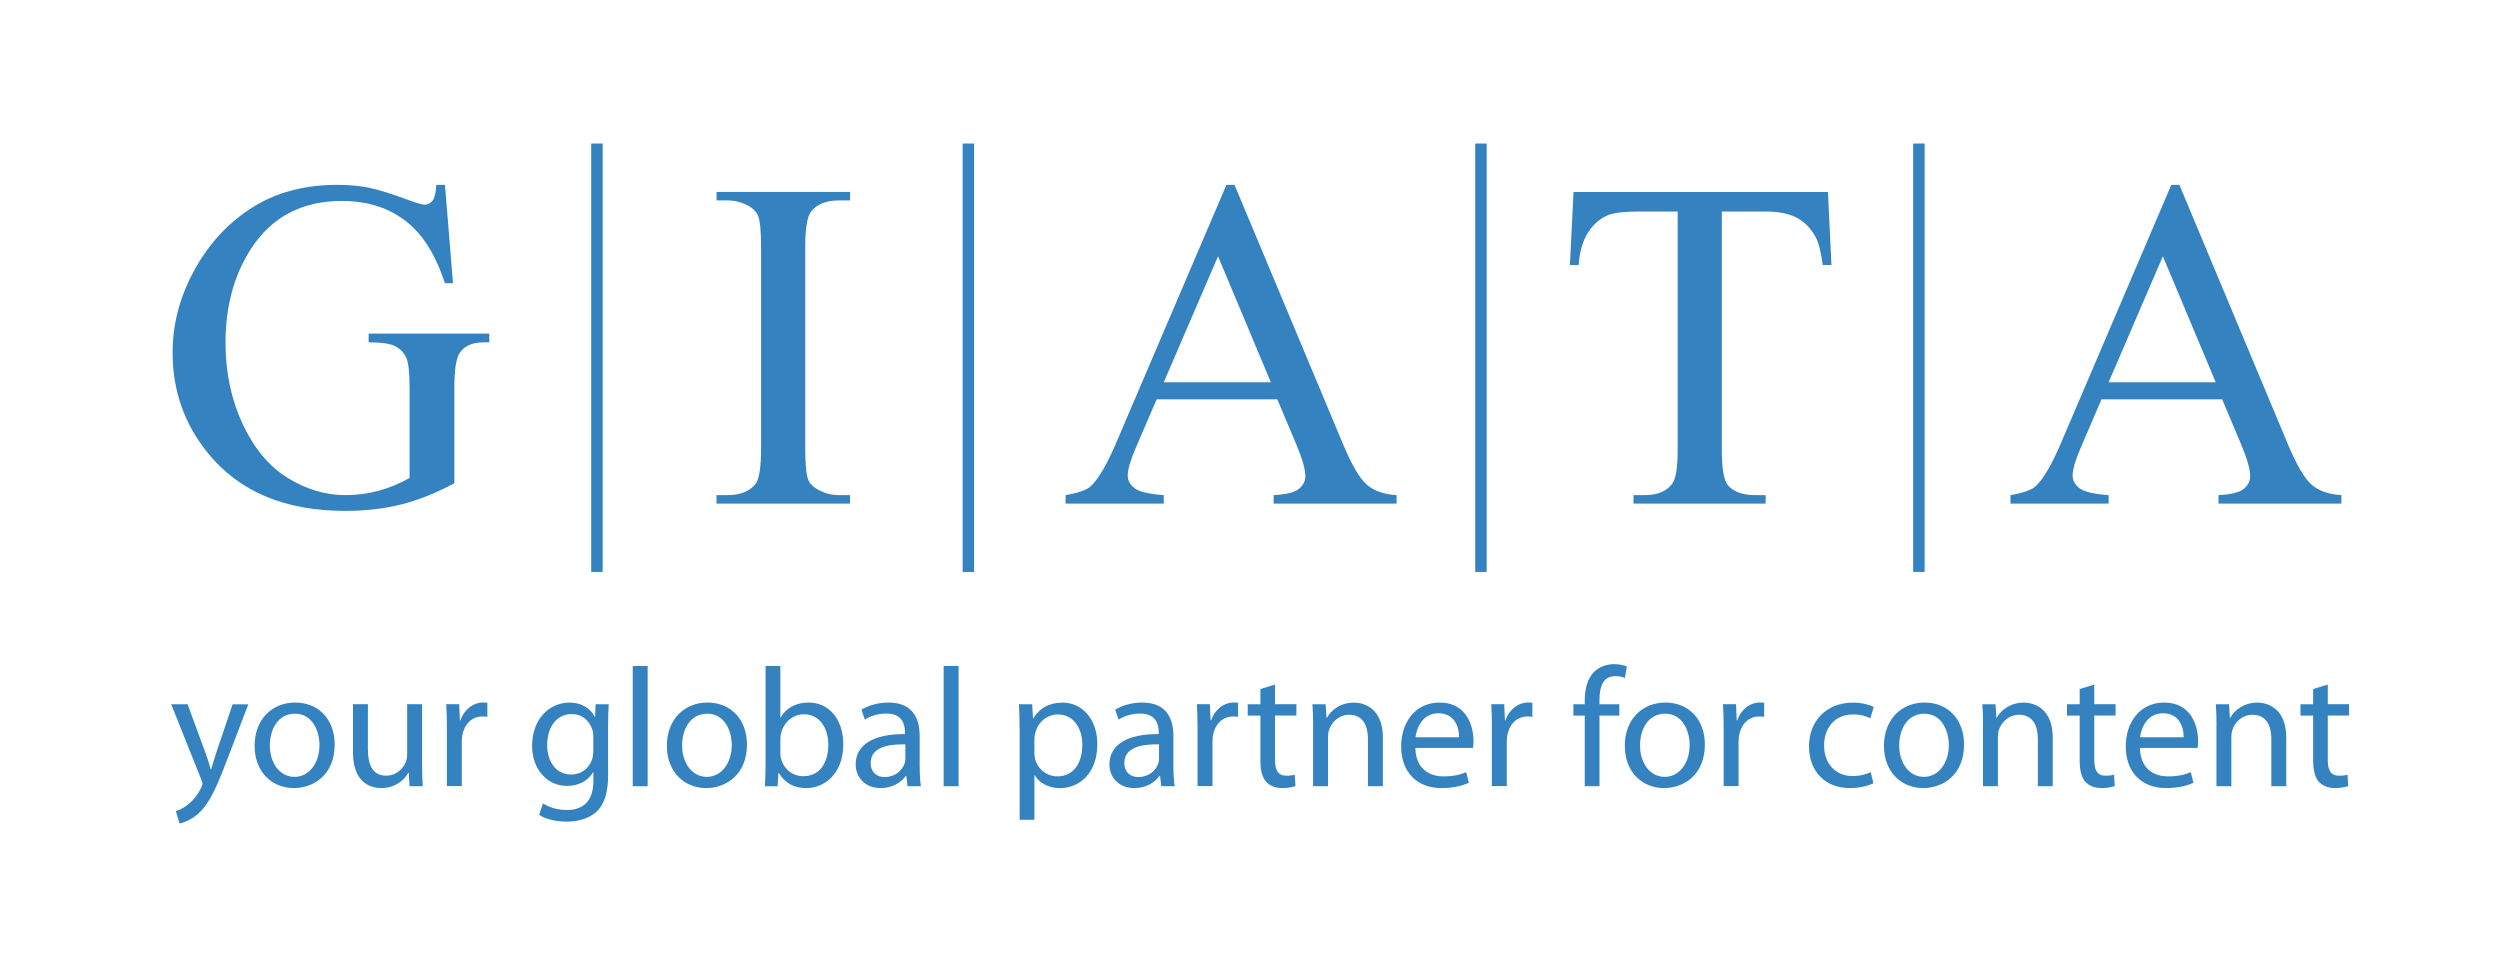 <?xml version="1.0" encoding="UTF-8"?> <svg xmlns="http://www.w3.org/2000/svg" width="111" height="43" viewBox="0 0 111 43" fill="none"><path d="M8.33 31.27L9.12 33.42C9.21 33.66 9.301 33.946 9.359 34.166H9.373C9.441 33.949 9.516 33.671 9.606 33.407L10.327 31.273H11.025L10.033 33.866C9.56 35.114 9.235 35.747 8.784 36.143C8.454 36.421 8.138 36.533 7.973 36.564L7.808 36.014C7.973 35.962 8.19 35.857 8.385 35.689C8.567 35.546 8.784 35.291 8.941 34.952C8.971 34.883 8.993 34.831 8.993 34.795C8.993 34.757 8.979 34.705 8.941 34.622L7.602 31.27H8.33Z" fill="#3482BF"></path><path d="M14.86 33.057C14.86 34.402 13.92 34.991 13.048 34.991C12.072 34.991 11.305 34.27 11.305 33.118C11.305 31.908 12.108 31.193 13.109 31.193C14.154 31.193 14.86 31.952 14.86 33.057ZM11.981 33.096C11.981 33.893 12.432 34.493 13.078 34.493C13.711 34.493 14.184 33.899 14.184 33.079C14.184 32.463 13.876 31.688 13.095 31.688C12.319 31.691 11.981 32.411 11.981 33.096Z" fill="#3482BF"></path><path d="M18.741 33.907C18.741 34.289 18.749 34.622 18.771 34.908H18.185L18.147 34.314H18.13C17.965 34.608 17.575 34.99 16.929 34.99C16.357 34.99 15.672 34.666 15.672 33.395V31.267H16.335V33.274C16.335 33.967 16.552 34.44 17.146 34.44C17.589 34.44 17.897 34.132 18.018 33.83C18.056 33.739 18.078 33.618 18.078 33.491V31.267H18.741V33.907Z" fill="#3482BF"></path><path d="M19.843 32.403C19.843 31.974 19.834 31.606 19.812 31.267H20.39L20.42 31.988H20.442C20.607 31.498 21.014 31.19 21.457 31.19C21.526 31.19 21.578 31.199 21.639 31.204V31.828C21.57 31.812 21.504 31.812 21.413 31.812C20.945 31.812 20.616 32.158 20.525 32.653C20.511 32.744 20.503 32.857 20.503 32.961V34.9H19.843V32.403Z" fill="#3482BF"></path><path d="M27.002 34.375C27.002 35.216 26.829 35.72 26.482 36.044C26.122 36.369 25.61 36.481 25.151 36.481C24.714 36.481 24.233 36.377 23.941 36.182L24.106 35.67C24.346 35.827 24.722 35.964 25.173 35.964C25.85 35.964 26.345 35.609 26.345 34.685V34.287H26.331C26.136 34.625 25.737 34.895 25.173 34.895C24.271 34.895 23.625 34.127 23.625 33.121C23.625 31.889 24.428 31.196 25.272 31.196C25.905 31.196 26.243 31.517 26.408 31.82H26.422L26.444 31.27H27.029C27.008 31.526 26.999 31.826 26.999 32.263V34.375H27.002ZM26.342 32.706C26.342 32.593 26.334 32.494 26.303 32.411C26.183 32.021 25.866 31.705 25.38 31.705C24.747 31.705 24.296 32.238 24.296 33.08C24.296 33.795 24.665 34.389 25.371 34.389C25.784 34.389 26.152 34.133 26.29 33.712C26.328 33.599 26.342 33.473 26.342 33.36V32.706Z" fill="#3482BF"></path><path d="M28.094 29.571H28.756V34.909H28.094V29.571Z" fill="#3482BF"></path><path d="M33.165 33.057C33.165 34.402 32.225 34.991 31.353 34.991C30.377 34.991 29.609 34.27 29.609 33.118C29.609 31.908 30.415 31.193 31.413 31.193C32.458 31.193 33.165 31.952 33.165 33.057ZM30.286 33.096C30.286 33.893 30.737 34.493 31.383 34.493C32.016 34.493 32.489 33.899 32.489 33.079C32.489 32.463 32.181 31.688 31.4 31.688C30.624 31.691 30.286 32.411 30.286 33.096Z" fill="#3482BF"></path><path d="M33.994 29.571H34.648V31.856H34.662C34.896 31.449 35.317 31.193 35.902 31.193C36.813 31.193 37.442 31.944 37.442 33.044C37.442 34.345 36.615 34.991 35.803 34.991C35.278 34.991 34.857 34.788 34.577 34.315H34.563L34.525 34.909H33.961C33.975 34.661 33.991 34.293 33.991 33.968V29.571H33.994ZM34.648 33.448C34.648 33.531 34.657 33.613 34.679 33.688C34.8 34.147 35.19 34.463 35.671 34.463C36.37 34.463 36.777 33.899 36.777 33.066C36.777 32.337 36.4 31.713 35.688 31.713C35.245 31.713 34.824 32.029 34.687 32.524C34.665 32.607 34.648 32.698 34.648 32.802V33.448Z" fill="#3482BF"></path><path d="M40.836 34.036C40.836 34.353 40.849 34.661 40.888 34.908H40.294L40.242 34.449H40.22C40.016 34.735 39.626 34.991 39.106 34.991C38.369 34.991 37.992 34.471 37.992 33.946C37.992 33.066 38.773 32.584 40.181 32.593V32.518C40.181 32.224 40.099 31.677 39.353 31.682C39.007 31.682 38.655 31.781 38.399 31.952L38.248 31.509C38.548 31.322 38.993 31.193 39.45 31.193C40.563 31.193 40.833 31.952 40.833 32.675V34.036H40.836ZM40.198 33.049C39.477 33.035 38.658 33.162 38.658 33.869C38.658 34.306 38.944 34.501 39.274 34.501C39.755 34.501 40.063 34.201 40.167 33.891C40.189 33.816 40.198 33.739 40.198 33.679V33.049Z" fill="#3482BF"></path><path d="M41.898 29.571H42.561V34.909H41.898V29.571Z" fill="#3482BF"></path><path d="M45.272 32.458C45.272 31.991 45.256 31.616 45.242 31.27H45.828L45.866 31.894H45.88C46.144 31.452 46.579 31.196 47.173 31.196C48.061 31.196 48.721 31.941 48.721 33.038C48.721 34.347 47.915 34.993 47.06 34.993C46.579 34.993 46.158 34.782 45.941 34.422H45.927V36.399H45.272V32.458ZM45.927 33.426C45.927 33.525 45.935 33.613 45.957 33.696C46.078 34.155 46.477 34.471 46.95 34.471C47.648 34.471 48.055 33.899 48.055 33.066C48.055 32.345 47.673 31.721 46.972 31.721C46.521 31.721 46.092 32.037 45.971 32.532C45.949 32.615 45.927 32.714 45.927 32.796V33.426Z" fill="#3482BF"></path><path d="M52.101 34.036C52.101 34.353 52.118 34.661 52.154 34.908H51.56L51.507 34.449H51.485C51.282 34.735 50.891 34.991 50.372 34.991C49.635 34.991 49.258 34.471 49.258 33.946C49.258 33.066 50.039 32.584 51.447 32.593V32.518C51.447 32.224 51.364 31.677 50.619 31.682C50.273 31.682 49.921 31.781 49.665 31.952L49.514 31.509C49.813 31.322 50.259 31.193 50.715 31.193C51.829 31.193 52.099 31.952 52.099 32.675V34.036H52.101ZM51.461 33.049C50.74 33.035 49.921 33.162 49.921 33.869C49.921 34.306 50.207 34.501 50.537 34.501C51.018 34.501 51.326 34.201 51.43 33.891C51.452 33.816 51.461 33.739 51.461 33.679V33.049Z" fill="#3482BF"></path><path d="M53.171 32.403C53.171 31.974 53.163 31.606 53.141 31.267H53.721L53.751 31.988H53.773C53.938 31.498 54.345 31.19 54.788 31.19C54.857 31.19 54.909 31.199 54.969 31.204V31.828C54.901 31.812 54.835 31.812 54.744 31.812C54.276 31.812 53.946 32.158 53.856 32.653C53.842 32.744 53.834 32.857 53.834 32.961V34.9H53.171V32.403Z" fill="#3482BF"></path><path d="M56.611 30.395V31.267H57.56V31.77H56.611V33.734C56.611 34.185 56.74 34.441 57.106 34.441C57.288 34.441 57.392 34.424 57.488 34.397L57.519 34.9C57.389 34.944 57.189 34.991 56.933 34.991C56.625 34.991 56.377 34.886 56.218 34.713C56.036 34.51 55.962 34.188 55.962 33.759V31.773H55.398V31.27H55.962V30.593L56.611 30.395Z" fill="#3482BF"></path><path d="M58.304 32.255C58.304 31.872 58.295 31.57 58.273 31.27H58.859L58.898 31.872H58.914C59.096 31.534 59.516 31.196 60.116 31.196C60.619 31.196 61.4 31.496 61.4 32.744V34.908H60.737V32.81C60.737 32.224 60.52 31.735 59.896 31.735C59.467 31.735 59.129 32.043 59.008 32.411C58.977 32.494 58.964 32.607 58.964 32.719V34.908H58.301V32.255H58.304Z" fill="#3482BF"></path><path d="M62.843 33.209C62.86 34.102 63.421 34.471 64.092 34.471C64.565 34.471 64.859 34.388 65.098 34.284L65.219 34.757C64.986 34.861 64.581 34.991 64.001 34.991C62.882 34.991 62.211 34.245 62.211 33.148C62.211 32.051 62.857 31.193 63.919 31.193C65.115 31.193 65.423 32.23 65.423 32.901C65.423 33.035 65.415 33.134 65.401 33.209H62.843ZM64.782 32.736C64.79 32.323 64.609 31.669 63.864 31.669C63.187 31.669 62.901 32.279 62.849 32.736H64.782Z" fill="#3482BF"></path><path d="M66.241 32.403C66.241 31.974 66.233 31.606 66.211 31.267H66.788L66.819 31.988H66.841C67.006 31.498 67.413 31.19 67.855 31.19C67.924 31.19 67.976 31.199 68.037 31.204V31.828C67.968 31.812 67.902 31.812 67.811 31.812C67.347 31.812 67.014 32.158 66.923 32.653C66.907 32.744 66.901 32.857 66.901 32.961V34.9H66.238V32.403H66.241Z" fill="#3482BF"></path><path d="M70.363 34.908V31.773H69.859V31.27H70.363V31.096C70.363 30.585 70.484 30.12 70.783 29.826C71.031 29.587 71.361 29.488 71.672 29.488C71.914 29.488 72.109 29.54 72.235 29.592L72.145 30.104C72.046 30.06 71.919 30.021 71.724 30.021C71.16 30.021 71.017 30.511 71.017 31.075V31.27H71.897V31.773H71.017V34.908H70.363Z" fill="#3482BF"></path><path d="M75.696 33.057C75.696 34.402 74.756 34.991 73.884 34.991C72.908 34.991 72.141 34.27 72.141 33.118C72.141 31.908 72.946 31.193 73.945 31.193C74.99 31.193 75.696 31.952 75.696 33.057ZM72.817 33.096C72.817 33.893 73.268 34.493 73.914 34.493C74.547 34.493 75.02 33.899 75.02 33.079C75.02 32.463 74.712 31.688 73.931 31.688C73.155 31.691 72.817 32.411 72.817 33.096Z" fill="#3482BF"></path><path d="M76.53 32.403C76.53 31.974 76.522 31.606 76.5 31.267H77.08L77.111 31.988H77.132C77.297 31.498 77.704 31.19 78.147 31.19C78.216 31.19 78.268 31.199 78.329 31.204V31.828C78.26 31.812 78.194 31.812 78.103 31.812C77.636 31.812 77.306 32.158 77.215 32.653C77.201 32.744 77.193 32.857 77.193 32.961V34.9H76.53V32.403Z" fill="#3482BF"></path><path d="M83.178 34.779C83.004 34.862 82.622 34.991 82.133 34.991C81.035 34.991 80.32 34.245 80.32 33.135C80.32 32.015 81.088 31.196 82.276 31.196C82.666 31.196 83.013 31.295 83.194 31.391L83.043 31.894C82.886 31.812 82.636 31.721 82.276 31.721C81.442 31.721 80.989 32.345 80.989 33.096C80.989 33.938 81.53 34.457 82.251 34.457C82.628 34.457 82.875 34.367 83.062 34.284L83.178 34.779Z" fill="#3482BF"></path><path d="M87.204 33.057C87.204 34.402 86.264 34.991 85.392 34.991C84.416 34.991 83.648 34.27 83.648 33.118C83.648 31.908 84.454 31.193 85.452 31.193C86.497 31.193 87.204 31.952 87.204 33.057ZM84.325 33.096C84.325 33.893 84.776 34.493 85.422 34.493C86.055 34.493 86.528 33.899 86.528 33.079C86.528 32.463 86.22 31.688 85.439 31.688C84.663 31.691 84.325 32.411 84.325 33.096Z" fill="#3482BF"></path><path d="M88.046 32.255C88.046 31.872 88.038 31.57 88.016 31.27H88.601L88.64 31.872H88.654C88.835 31.534 89.256 31.196 89.855 31.196C90.359 31.196 91.142 31.496 91.142 32.744V34.908H90.48V32.81C90.48 32.224 90.262 31.735 89.638 31.735C89.209 31.735 88.871 32.043 88.75 32.411C88.72 32.494 88.706 32.607 88.706 32.719V34.908H88.043V32.255H88.046Z" fill="#3482BF"></path><path d="M92.986 30.395V31.267H93.932V31.77H92.986V33.734C92.986 34.185 93.113 34.441 93.481 34.441C93.663 34.441 93.767 34.424 93.863 34.397L93.894 34.9C93.767 34.944 93.564 34.991 93.308 34.991C93 34.991 92.752 34.886 92.593 34.713C92.411 34.51 92.337 34.188 92.337 33.759V31.773H91.773V31.27H92.337V30.593L92.986 30.395Z" fill="#3482BF"></path><path d="M95.015 33.209C95.029 34.102 95.593 34.471 96.264 34.471C96.737 34.471 97.031 34.388 97.27 34.284L97.391 34.757C97.158 34.861 96.753 34.991 96.173 34.991C95.054 34.991 94.383 34.245 94.383 33.148C94.383 32.051 95.029 31.193 96.091 31.193C97.287 31.193 97.595 32.23 97.595 32.901C97.595 33.035 97.587 33.134 97.573 33.209H95.015ZM96.954 32.736C96.962 32.323 96.781 31.669 96.036 31.669C95.359 31.669 95.073 32.279 95.021 32.736H96.954Z" fill="#3482BF"></path><path d="M98.413 32.255C98.413 31.872 98.405 31.57 98.383 31.27H98.969L99.007 31.872H99.024C99.205 31.534 99.626 31.196 100.225 31.196C100.729 31.196 101.51 31.496 101.51 32.744V34.908H100.847V32.81C100.847 32.224 100.63 31.735 100.005 31.735C99.576 31.735 99.238 32.043 99.117 32.411C99.087 32.494 99.073 32.607 99.073 32.719V34.908H98.41V32.255H98.413Z" fill="#3482BF"></path><path d="M103.353 30.395V31.267H104.299V31.77H103.353V33.734C103.353 34.185 103.48 34.441 103.848 34.441C104.03 34.441 104.134 34.424 104.231 34.397L104.261 34.9C104.134 34.944 103.931 34.991 103.675 34.991C103.367 34.991 103.12 34.886 102.96 34.713C102.779 34.51 102.704 34.188 102.704 33.759V31.773H102.141V31.27H102.704V30.593L103.353 30.395Z" fill="#3482BF"></path><path d="M56.712 17.73H51.355L50.417 19.913C50.186 20.452 50.071 20.851 50.071 21.118C50.071 21.329 50.17 21.514 50.37 21.673C50.571 21.833 51.006 21.937 51.671 21.984V22.361H47.312V21.984C47.89 21.882 48.264 21.75 48.434 21.585C48.781 21.258 49.166 20.595 49.587 19.594L54.454 8.207H54.812L59.63 19.718C60.017 20.645 60.37 21.244 60.686 21.519C61.002 21.794 61.442 21.951 62.008 21.984V22.361H56.55V21.984C57.1 21.956 57.474 21.866 57.666 21.709C57.861 21.552 57.958 21.363 57.958 21.137C57.958 20.837 57.82 20.364 57.551 19.718L56.712 17.73ZM56.426 16.974L54.08 11.38L51.671 16.974H56.426Z" fill="#3482BF"></path><path d="M81.162 8.522L81.316 11.767H80.929C80.854 11.195 80.753 10.788 80.623 10.543C80.412 10.15 80.131 9.858 79.782 9.671C79.433 9.484 78.971 9.391 78.399 9.391H76.449V19.962C76.449 20.812 76.54 21.343 76.724 21.554C76.982 21.84 77.381 21.983 77.917 21.983H78.396V22.36H72.527V21.983H73.017C73.603 21.983 74.018 21.807 74.263 21.453C74.411 21.235 74.488 20.738 74.488 19.962V9.391H72.824C72.178 9.391 71.719 9.438 71.447 9.534C71.092 9.663 70.789 9.911 70.539 10.279C70.286 10.648 70.138 11.143 70.091 11.77H69.703L69.865 8.525H81.162V8.522Z" fill="#3482BF"></path><path d="M19.756 8.207L20.113 12.573H19.756C19.396 11.485 18.928 10.665 18.359 10.115C17.537 9.32 16.478 8.922 15.185 8.922C13.423 8.922 12.083 9.62 11.165 11.014C10.395 12.191 10.013 13.594 10.013 15.219C10.013 16.539 10.268 17.744 10.777 18.832C11.289 19.922 11.957 20.719 12.782 21.225C13.61 21.731 14.457 21.984 15.328 21.984C15.84 21.984 16.332 21.921 16.808 21.791C17.284 21.662 17.743 21.473 18.186 21.22V17.218C18.186 16.525 18.133 16.072 18.026 15.857C17.922 15.643 17.757 15.48 17.537 15.367C17.317 15.255 16.926 15.2 16.368 15.2V14.812H21.725V15.2H21.469C20.938 15.2 20.575 15.376 20.377 15.73C20.24 15.983 20.174 16.479 20.174 17.221V21.456C19.39 21.877 18.62 22.188 17.858 22.386C17.097 22.584 16.25 22.683 15.317 22.683C12.644 22.683 10.612 21.825 9.226 20.111C8.184 18.824 7.664 17.342 7.664 15.662C7.664 14.444 7.956 13.277 8.541 12.161C9.234 10.83 10.186 9.81 11.396 9.095C12.411 8.504 13.607 8.207 14.987 8.207C15.491 8.207 15.947 8.248 16.36 8.33C16.772 8.413 17.355 8.592 18.109 8.872C18.491 9.015 18.744 9.087 18.873 9.087C19.002 9.087 19.112 9.026 19.206 8.908C19.297 8.79 19.354 8.556 19.374 8.209H19.756V8.207Z" fill="#3482BF"></path><path d="M26.759 6.373V25.394H26.25V6.373H26.759Z" fill="#3482BF"></path><path d="M37.742 21.983V22.36H31.812V21.983H32.302C32.874 21.983 33.289 21.816 33.548 21.483C33.71 21.265 33.792 20.74 33.792 19.913V10.972C33.792 10.271 33.748 9.809 33.66 9.583C33.592 9.413 33.454 9.267 33.242 9.143C32.943 8.981 32.629 8.899 32.305 8.899H31.815V8.522H37.744V8.899H37.244C36.68 8.899 36.267 9.066 36.009 9.399C35.839 9.616 35.753 10.142 35.753 10.97V19.91C35.753 20.611 35.797 21.073 35.885 21.299C35.954 21.469 36.097 21.615 36.314 21.738C36.606 21.901 36.916 21.983 37.244 21.983H37.742Z" fill="#3482BF"></path><path d="M43.251 6.373V25.394H42.742V6.373H43.251Z" fill="#3482BF"></path><path d="M66.009 6.373V25.394H65.5V6.373H66.009Z" fill="#3482BF"></path><path d="M85.454 6.373V25.394H84.945V6.373H85.454Z" fill="#3482BF"></path><path d="M98.665 17.73H93.308L92.37 19.913C92.139 20.452 92.024 20.851 92.024 21.118C92.024 21.329 92.123 21.514 92.324 21.673C92.524 21.833 92.959 21.937 93.624 21.984V22.361H89.266V21.984C89.843 21.882 90.217 21.75 90.388 21.585C90.734 21.258 91.119 20.595 91.54 19.594L96.407 8.207H96.765L101.58 19.718C101.968 20.645 102.32 21.244 102.636 21.519C102.952 21.794 103.392 21.951 103.959 21.984V22.361H98.5V21.984C99.05 21.956 99.424 21.866 99.617 21.709C99.812 21.552 99.908 21.363 99.908 21.137C99.908 20.837 99.771 20.364 99.501 19.718L98.665 17.73ZM98.379 16.974L96.031 11.38L93.622 16.974H98.379Z" fill="#3482BF"></path></svg> 